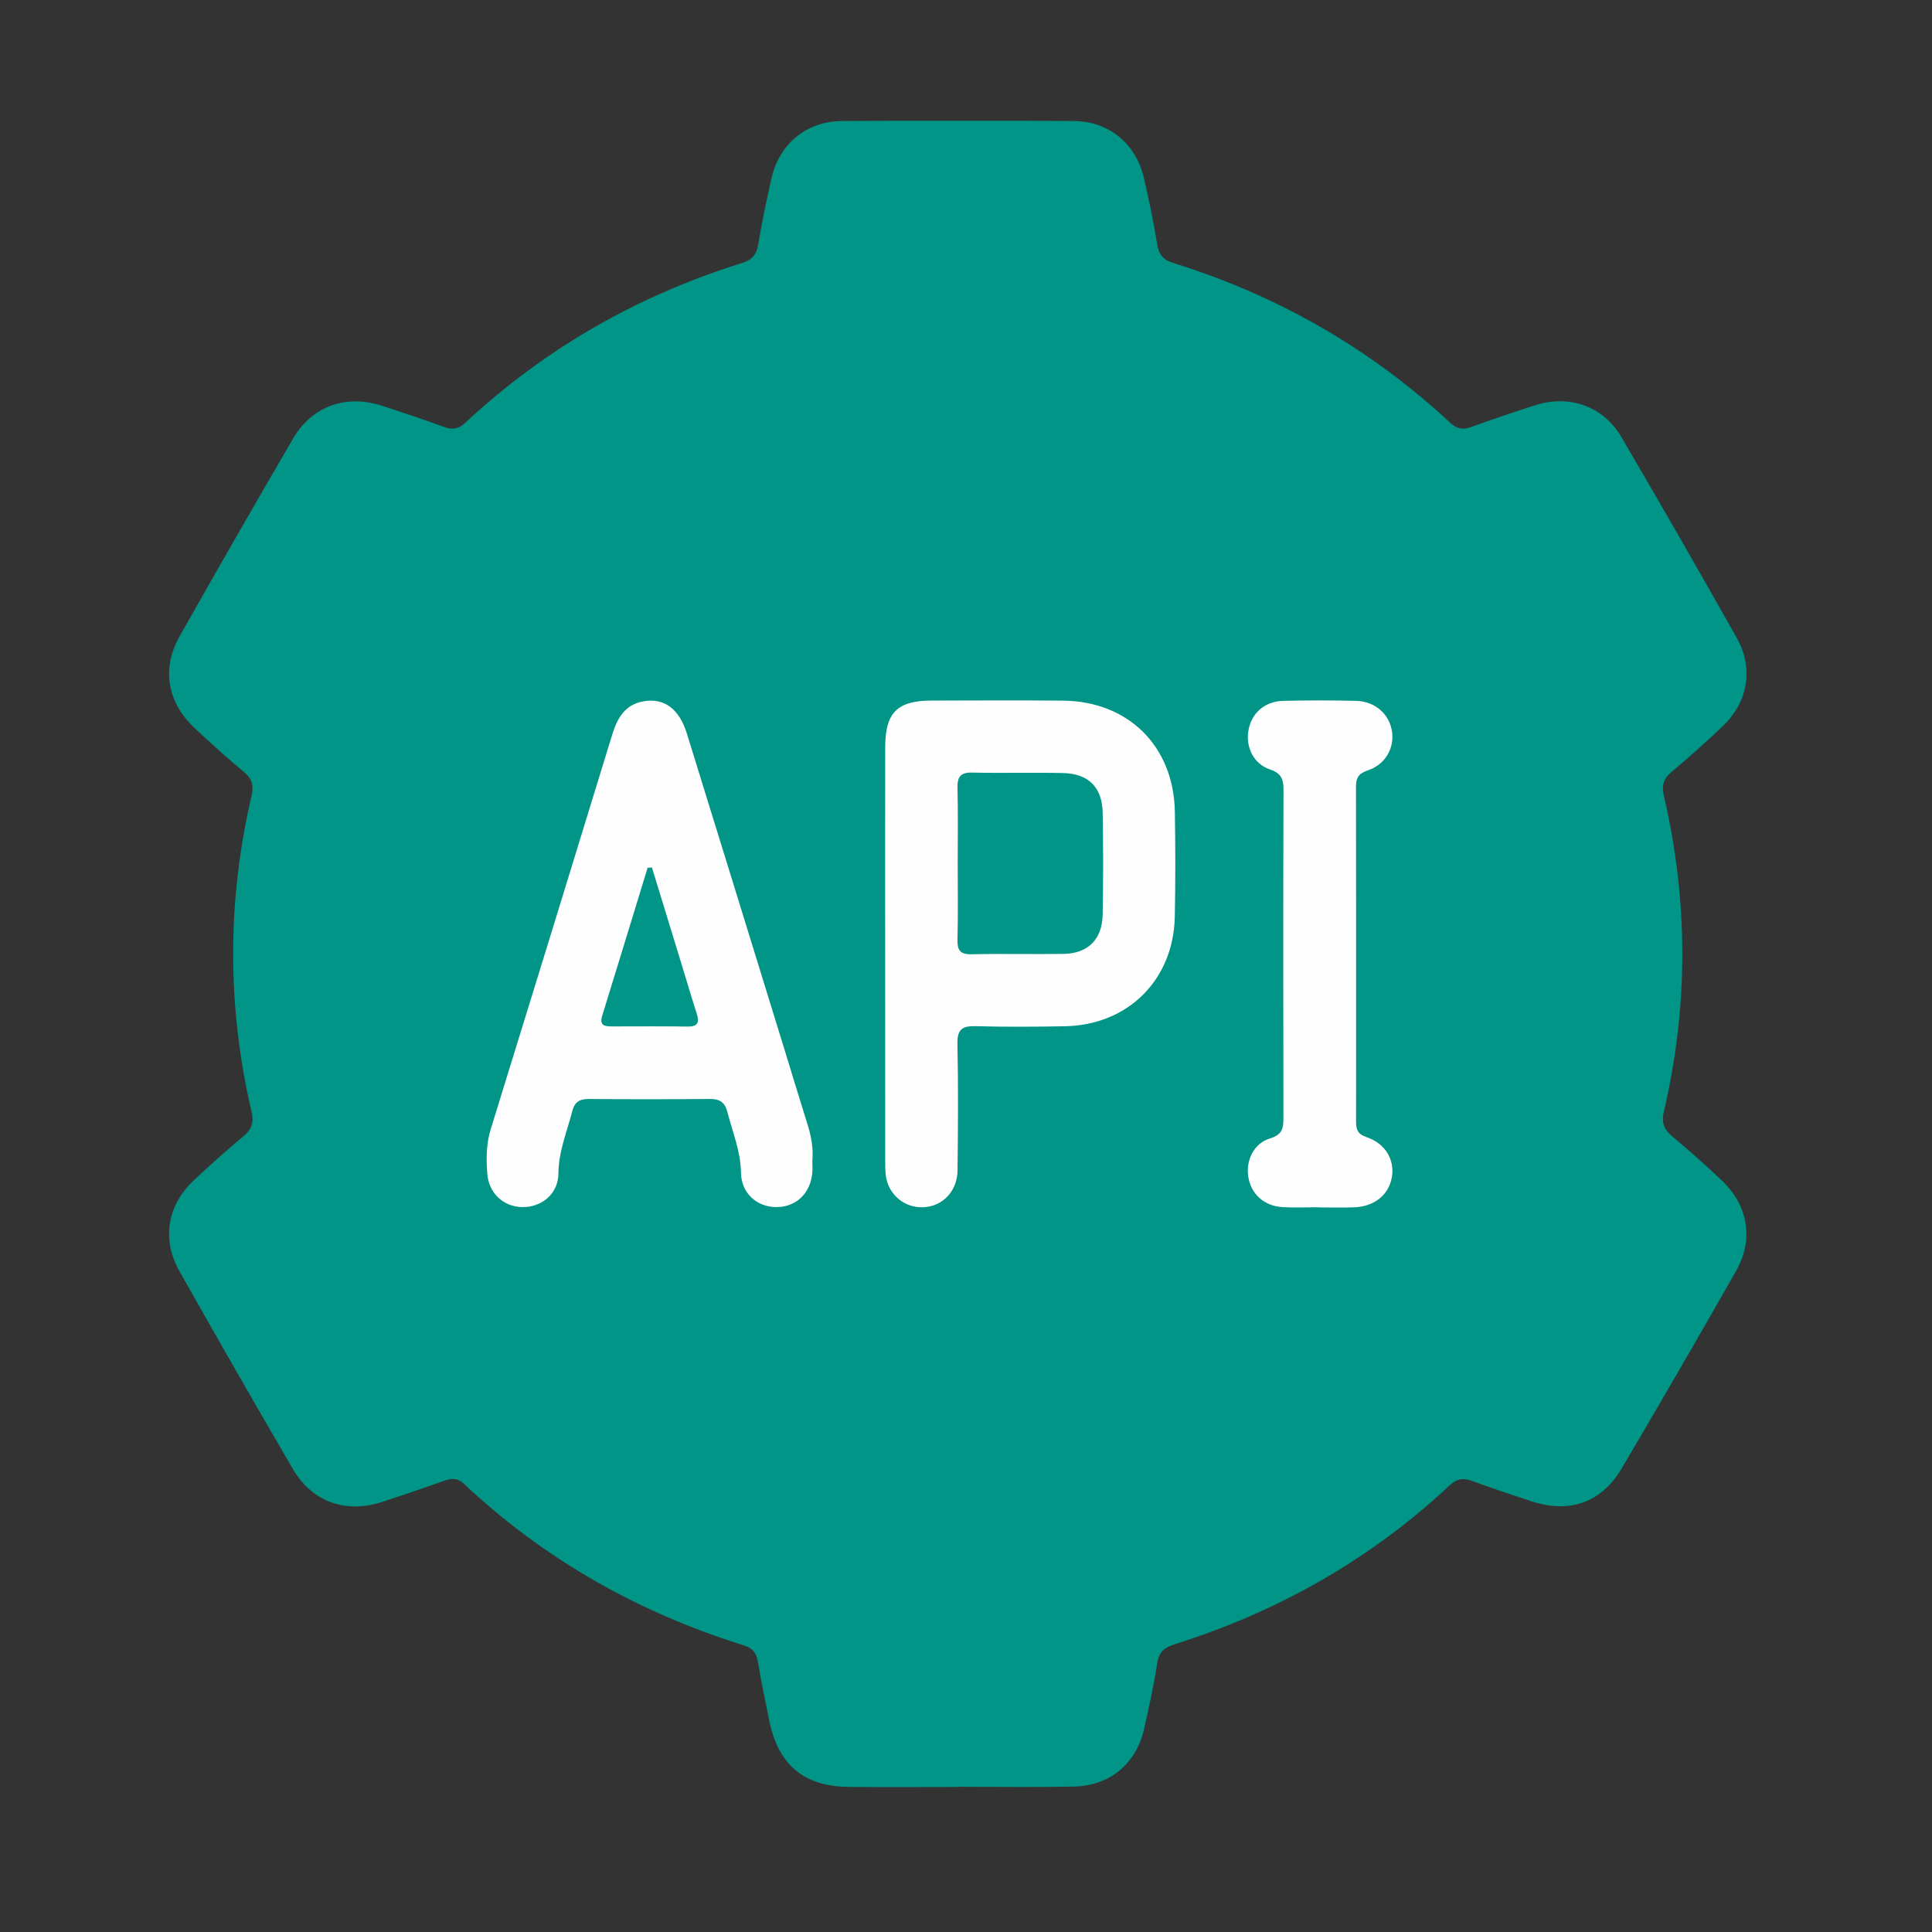 <svg width="80" height="80" viewBox="0 0 80 80" fill="none" xmlns="http://www.w3.org/2000/svg">
<rect x="0" y="0" width="80" height="80" fill="#333333" stroke="none"/>
<mask id="mask0_377_961" style="mask-type:alpha" maskUnits="userSpaceOnUse" x="0" y="0" width="80" height="80">
<rect width="80" height="80" fill="#D9D9D9"/>
</mask>
<g mask="url(#mask0_377_961)">
<g clip-path="url(#clip0_377_961)">
<path d="M39.646 73.995C38.146 73.995 36.645 74.007 35.144 73.992C33.29 73.974 32.228 73.084 31.856 71.256C31.689 70.436 31.515 69.618 31.379 68.793C31.318 68.424 31.144 68.239 30.797 68.131C26.432 66.768 22.543 64.574 19.204 61.436C18.94 61.188 18.695 61.213 18.397 61.317C17.537 61.618 16.676 61.915 15.811 62.195C14.311 62.683 12.92 62.189 12.127 60.829C10.541 58.11 8.974 55.378 7.428 52.634C6.686 51.317 6.929 49.901 8.029 48.87C8.694 48.247 9.37 47.638 10.072 47.057C10.422 46.768 10.519 46.475 10.416 46.034C9.4 41.673 9.401 37.307 10.417 32.947C10.512 32.542 10.445 32.256 10.114 31.978C9.416 31.395 8.738 30.785 8.074 30.165C6.929 29.096 6.677 27.696 7.437 26.348C8.985 23.606 10.552 20.874 12.139 18.154C12.926 16.808 14.333 16.317 15.832 16.805C16.697 17.087 17.561 17.378 18.416 17.688C18.761 17.813 19.004 17.75 19.274 17.497C22.59 14.413 26.428 12.227 30.748 10.883C31.16 10.755 31.329 10.529 31.398 10.113C31.552 9.191 31.742 8.276 31.95 7.365C32.275 5.949 33.403 5.02 34.864 5.011C38.062 4.992 41.26 4.99 44.459 5.011C45.917 5.02 47.041 5.95 47.367 7.372C47.577 8.282 47.769 9.199 47.918 10.12C47.986 10.542 48.162 10.758 48.571 10.885C52.89 12.23 56.728 14.417 60.044 17.5C60.316 17.753 60.558 17.81 60.904 17.686C61.782 17.369 62.668 17.067 63.559 16.782C64.98 16.328 66.386 16.814 67.136 18.094C68.753 20.852 70.346 23.627 71.915 26.413C72.623 27.672 72.386 29.059 71.346 30.059C70.655 30.723 69.933 31.358 69.201 31.977C68.873 32.254 68.802 32.538 68.896 32.945C69.914 37.307 69.917 41.673 68.896 46.035C68.791 46.483 68.899 46.769 69.245 47.056C69.945 47.638 70.624 48.246 71.285 48.869C72.388 49.908 72.632 51.317 71.885 52.631C70.329 55.367 68.752 58.095 67.15 60.804C66.306 62.231 64.979 62.681 63.408 62.163C62.59 61.893 61.772 61.622 60.964 61.327C60.602 61.194 60.337 61.218 60.035 61.498C56.745 64.577 52.921 66.737 48.632 68.088C48.208 68.221 47.983 68.416 47.914 68.884C47.778 69.782 47.582 70.672 47.382 71.56C47.05 73.037 45.965 73.948 44.445 73.979C42.846 74.01 41.247 73.986 39.648 73.986C39.646 73.992 39.646 73.993 39.646 73.995Z" fill="#009587"/>
<path d="M33.638 48.061C33.638 48.207 33.65 48.38 33.636 48.551C33.567 49.407 32.97 49.98 32.157 49.983C31.348 49.986 30.694 49.416 30.682 48.555C30.668 47.668 30.333 46.878 30.121 46.05C30.017 45.648 29.806 45.5 29.39 45.505C27.718 45.522 26.045 45.521 24.374 45.506C23.99 45.503 23.79 45.642 23.696 46.014C23.477 46.866 23.13 47.675 23.123 48.591C23.117 49.435 22.427 50.001 21.615 49.983C20.839 49.965 20.233 49.406 20.176 48.586C20.133 47.976 20.131 47.367 20.319 46.761C22.005 41.314 23.681 35.862 25.353 30.411C25.559 29.738 25.875 29.181 26.633 29.042C27.497 28.884 28.124 29.346 28.443 30.378C29.768 34.652 31.086 38.928 32.405 43.203C32.746 44.306 33.077 45.413 33.424 46.515C33.58 47.011 33.688 47.51 33.638 48.061Z" fill="#FEFEFE"/>
<path d="M36.652 39.493C36.652 36.641 36.647 33.786 36.654 30.933C36.657 29.512 37.154 29.014 38.556 29.009C40.377 29.004 42.196 28.995 44.017 29.012C46.721 29.038 48.602 30.901 48.648 33.609C48.673 35.061 48.675 36.512 48.646 37.962C48.591 40.576 46.706 42.448 44.091 42.495C42.861 42.517 41.631 42.526 40.402 42.492C39.84 42.477 39.631 42.625 39.645 43.228C39.683 44.973 39.67 46.72 39.649 48.467C39.64 49.243 39.144 49.83 38.468 49.961C37.75 50.101 37.068 49.738 36.783 49.071C36.643 48.743 36.66 48.397 36.654 48.053C36.653 48.004 36.654 47.954 36.654 47.906C36.652 45.101 36.652 42.297 36.652 39.493Z" fill="#FEFEFE"/>
<path d="M54.581 49.99C54.089 49.99 53.596 50.014 53.105 49.984C52.339 49.938 51.796 49.438 51.688 48.724C51.584 48.039 51.917 47.342 52.599 47.136C53.111 46.981 53.145 46.699 53.144 46.273C53.135 41.751 53.133 37.226 53.147 32.703C53.148 32.252 53.049 32.015 52.575 31.856C51.902 31.628 51.577 30.927 51.694 30.249C51.816 29.535 52.364 29.04 53.132 29.021C54.139 28.996 55.148 28.996 56.155 29.021C56.943 29.04 57.537 29.576 57.64 30.295C57.74 30.988 57.365 31.657 56.63 31.903C56.243 32.033 56.149 32.219 56.149 32.584C56.156 37.206 56.155 41.827 56.152 46.449C56.152 46.774 56.219 46.963 56.587 47.087C57.37 47.351 57.752 48.022 57.636 48.736C57.514 49.476 56.911 49.966 56.053 49.994C55.561 50.011 55.069 49.997 54.578 49.997C54.581 49.994 54.581 49.993 54.581 49.99Z" fill="#FEFEFE"/>
<path d="M26.995 35.922C27.411 37.279 27.828 38.634 28.242 39.991C28.445 40.65 28.637 41.31 28.848 41.966C28.968 42.336 28.899 42.515 28.465 42.508C27.433 42.491 26.4 42.503 25.366 42.502C25.074 42.502 24.802 42.493 24.936 42.059C25.567 40.018 26.19 37.976 26.816 35.934C26.875 35.929 26.934 35.925 26.995 35.922Z" fill="#009587"/>
<path d="M39.657 35.743C39.657 34.712 39.674 33.68 39.648 32.649C39.636 32.194 39.747 31.979 40.253 31.991C41.505 32.019 42.757 31.982 44.01 32.01C45.079 32.033 45.643 32.603 45.66 33.671C45.684 35.071 45.685 36.471 45.659 37.87C45.64 38.895 45.052 39.481 44.051 39.498C42.774 39.518 41.496 39.484 40.221 39.514C39.751 39.524 39.639 39.341 39.648 38.911C39.673 37.856 39.658 36.798 39.657 35.743Z" fill="#009587"/>
</g>
</g>
<defs>
<clipPath id="clip0_377_961">
<rect width="65.317" height="69" fill="white" transform="translate(7 5)"/>
</clipPath>
</defs>
</svg>
